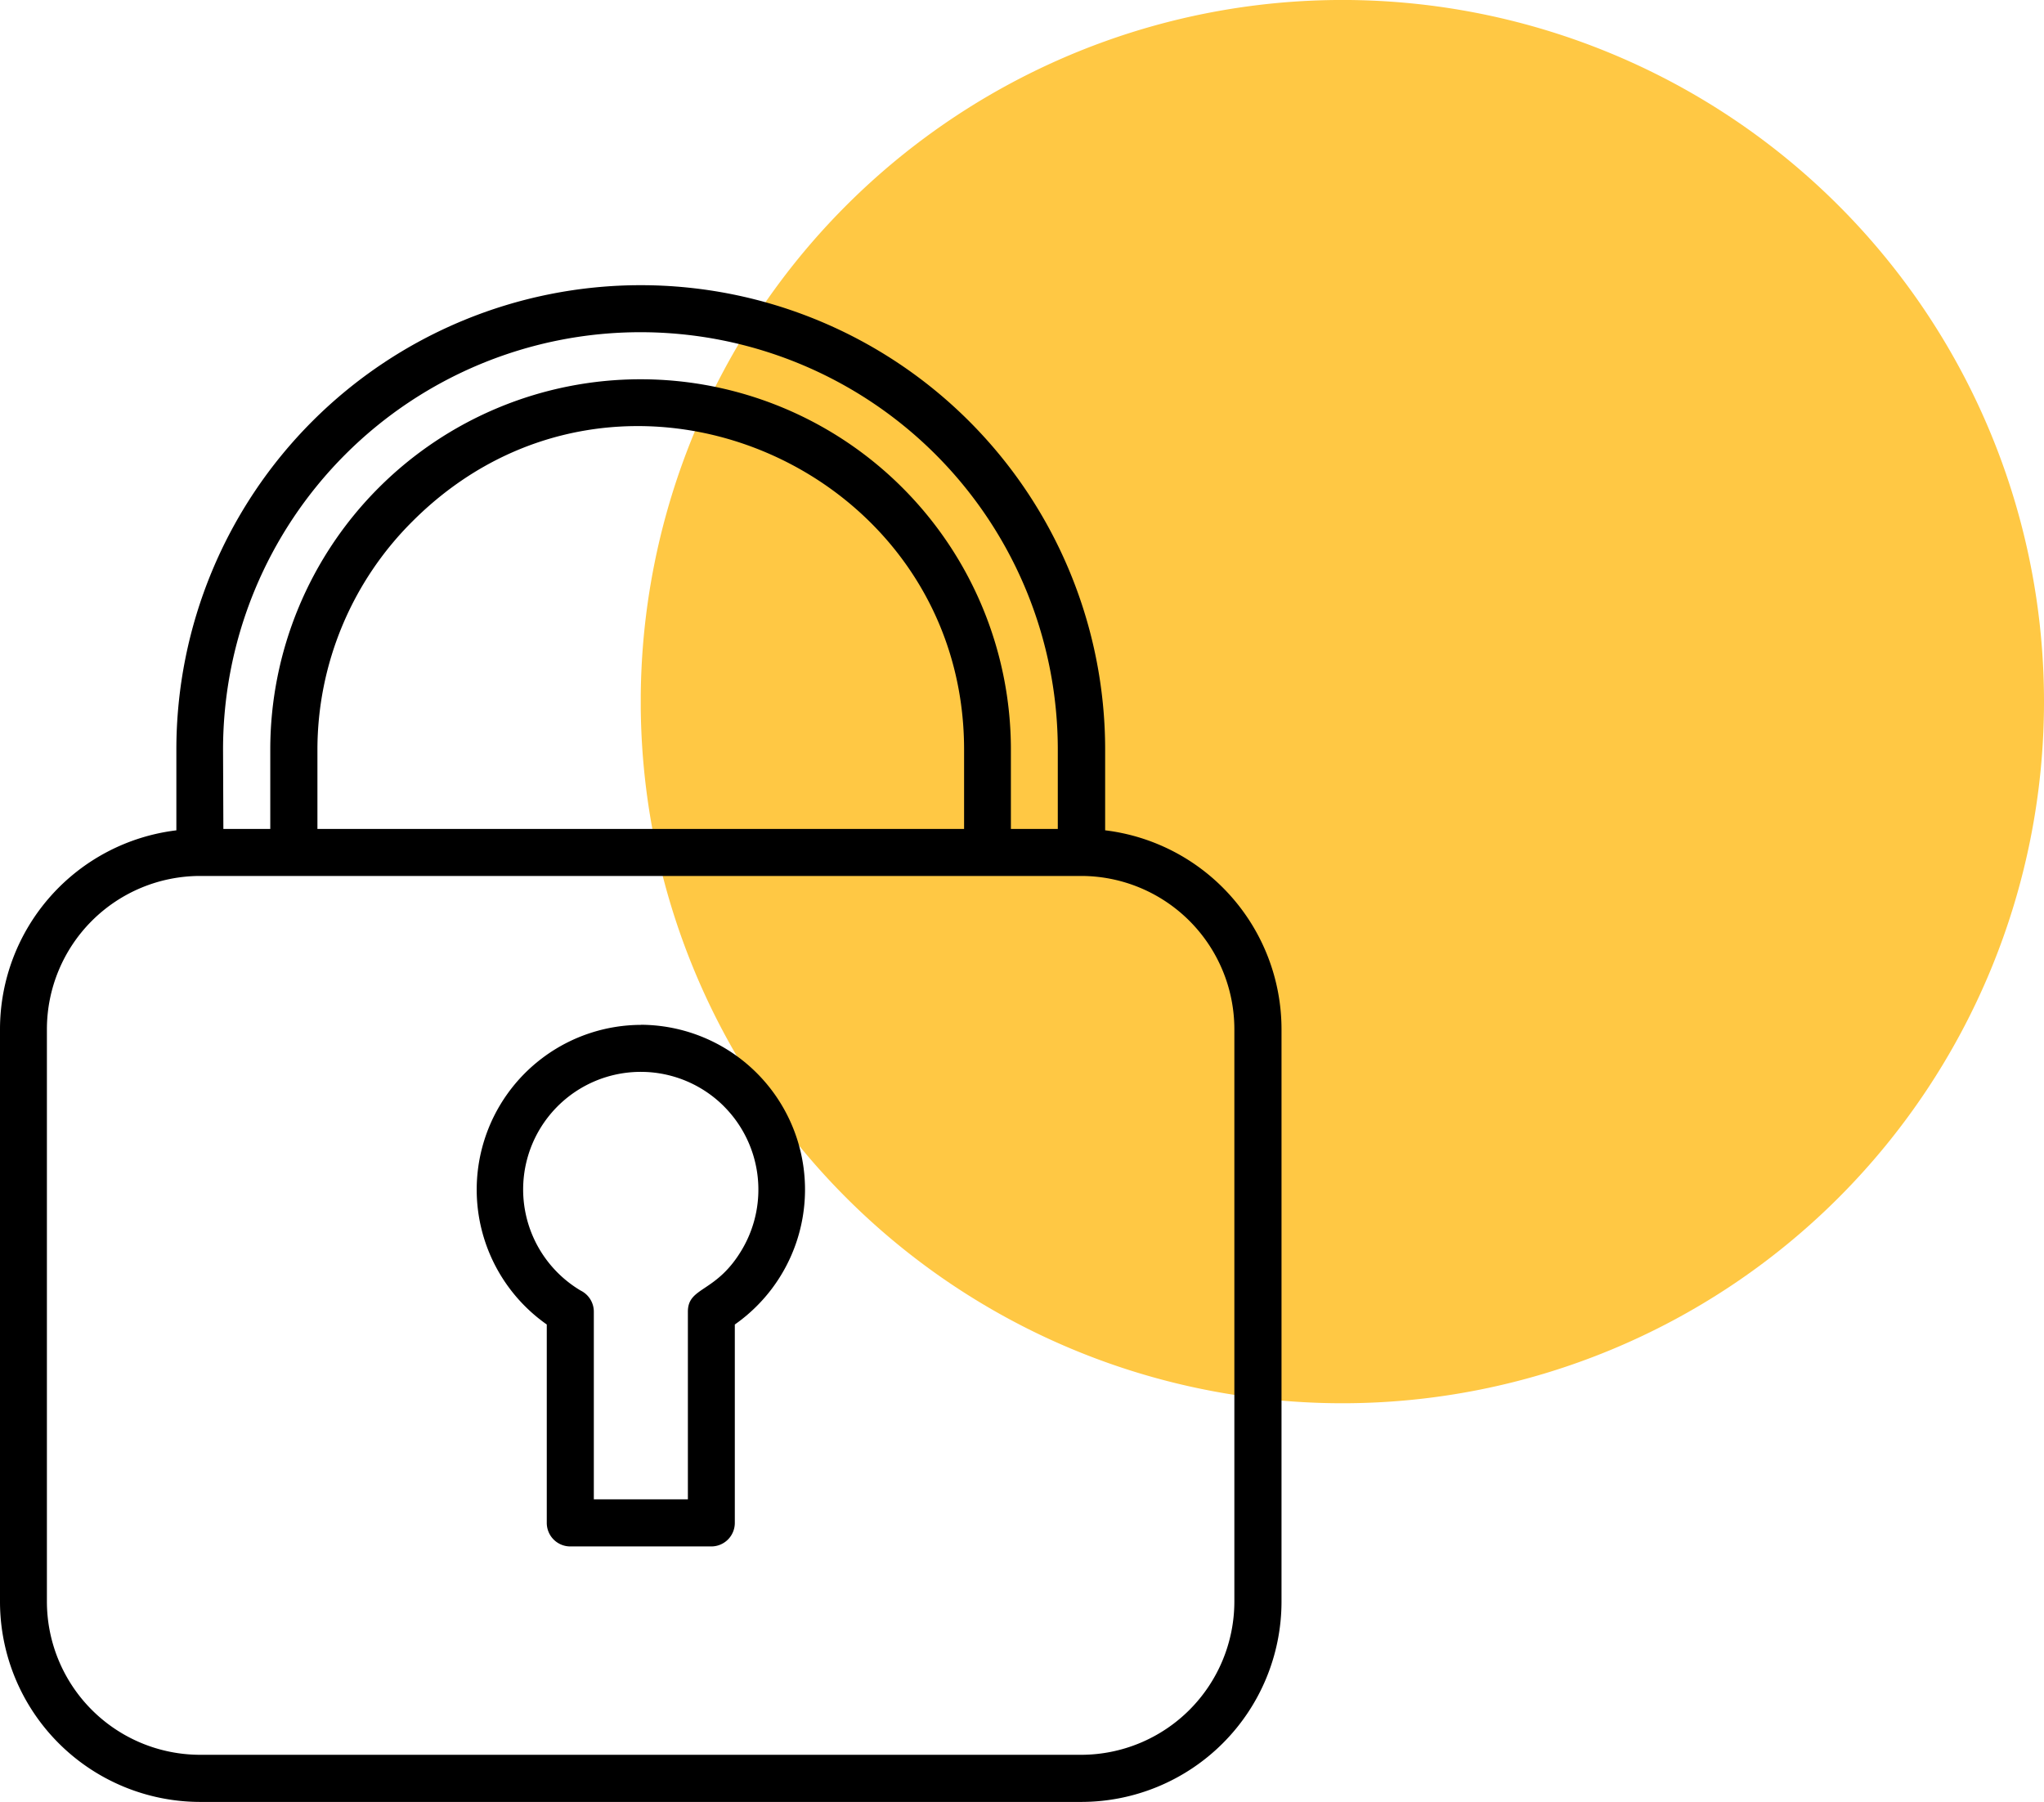 <?xml version="1.0" encoding="UTF-8"?> <svg xmlns="http://www.w3.org/2000/svg" xmlns:xlink="http://www.w3.org/1999/xlink" width="82.796" height="72.986" viewBox="0 0 82.796 72.986"><defs><clipPath id="clip-path"><rect id="Rectangle_139" data-name="Rectangle 139" width="56.841" height="56.841" transform="translate(289.646 1317.652)" fill="#ffc844"></rect></clipPath><clipPath id="clip-path-2"><rect id="Rectangle_1678" data-name="Rectangle 1678" width="51.91" height="61.435" fill="none"></rect></clipPath></defs><g id="Group_2426" data-name="Group 2426" transform="translate(-71 9)"><g id="Group_2339" data-name="Group 2339" transform="translate(-192.691 -1326.652)" style="mix-blend-mode: multiply;isolation: isolate"><g id="Group_264" data-name="Group 264"><g id="Group_263" data-name="Group 263" clip-path="url(#clip-path)"><path id="Path_406" data-name="Path 406" d="M346.487,1346.073a28.421,28.421,0,1,0-28.42,28.42,28.42,28.42,0,0,0,28.42-28.42" fill="#ffc844"></path></g></g></g><g id="Group_2342" data-name="Group 2342" transform="translate(71 2.551)"><g id="Group_2341" data-name="Group 2341" clip-path="url(#clip-path-2)"><path id="Path_3292" data-name="Path 3292" d="M9.048,22.026h1.9V18.812a15,15,0,0,1,30,0v3.215h1.9V18.812a16.906,16.906,0,1,0-33.813,0Zm16.906,7.933A6.675,6.675,0,0,1,29.765,42.1v8.038a.953.953,0,0,1-.952.952H23.1a.953.953,0,0,1-.952-.952V42.1a6.675,6.675,0,0,1,3.81-12.137m3.367,3.3a4.764,4.764,0,1,0-5.8,7.465.952.952,0,0,1,.529.853v7.6h3.81v-7.6h0c0-1.035,1.165-.735,2.223-2.57a4.774,4.774,0,0,0-.763-5.748M12.858,22.026V18.812a13.056,13.056,0,0,1,3.851-9.246c8.322-8.322,22.343-2.233,22.343,9.246v3.215Zm31.908.056a8.122,8.122,0,0,1,7.144,8.04V53.339a8.117,8.117,0,0,1-8.1,8.1H8.1a8.117,8.117,0,0,1-8.1-8.1V30.122a8.121,8.121,0,0,1,7.144-8.039V18.812a18.811,18.811,0,1,1,37.622,0Zm-.953,1.849H8.1A6.212,6.212,0,0,0,1.9,30.122V53.339A6.212,6.212,0,0,0,8.1,59.53H43.814A6.212,6.212,0,0,0,50,53.339V30.122a6.212,6.212,0,0,0-6.192-6.191" fill-rule="evenodd"></path></g></g></g></svg> 